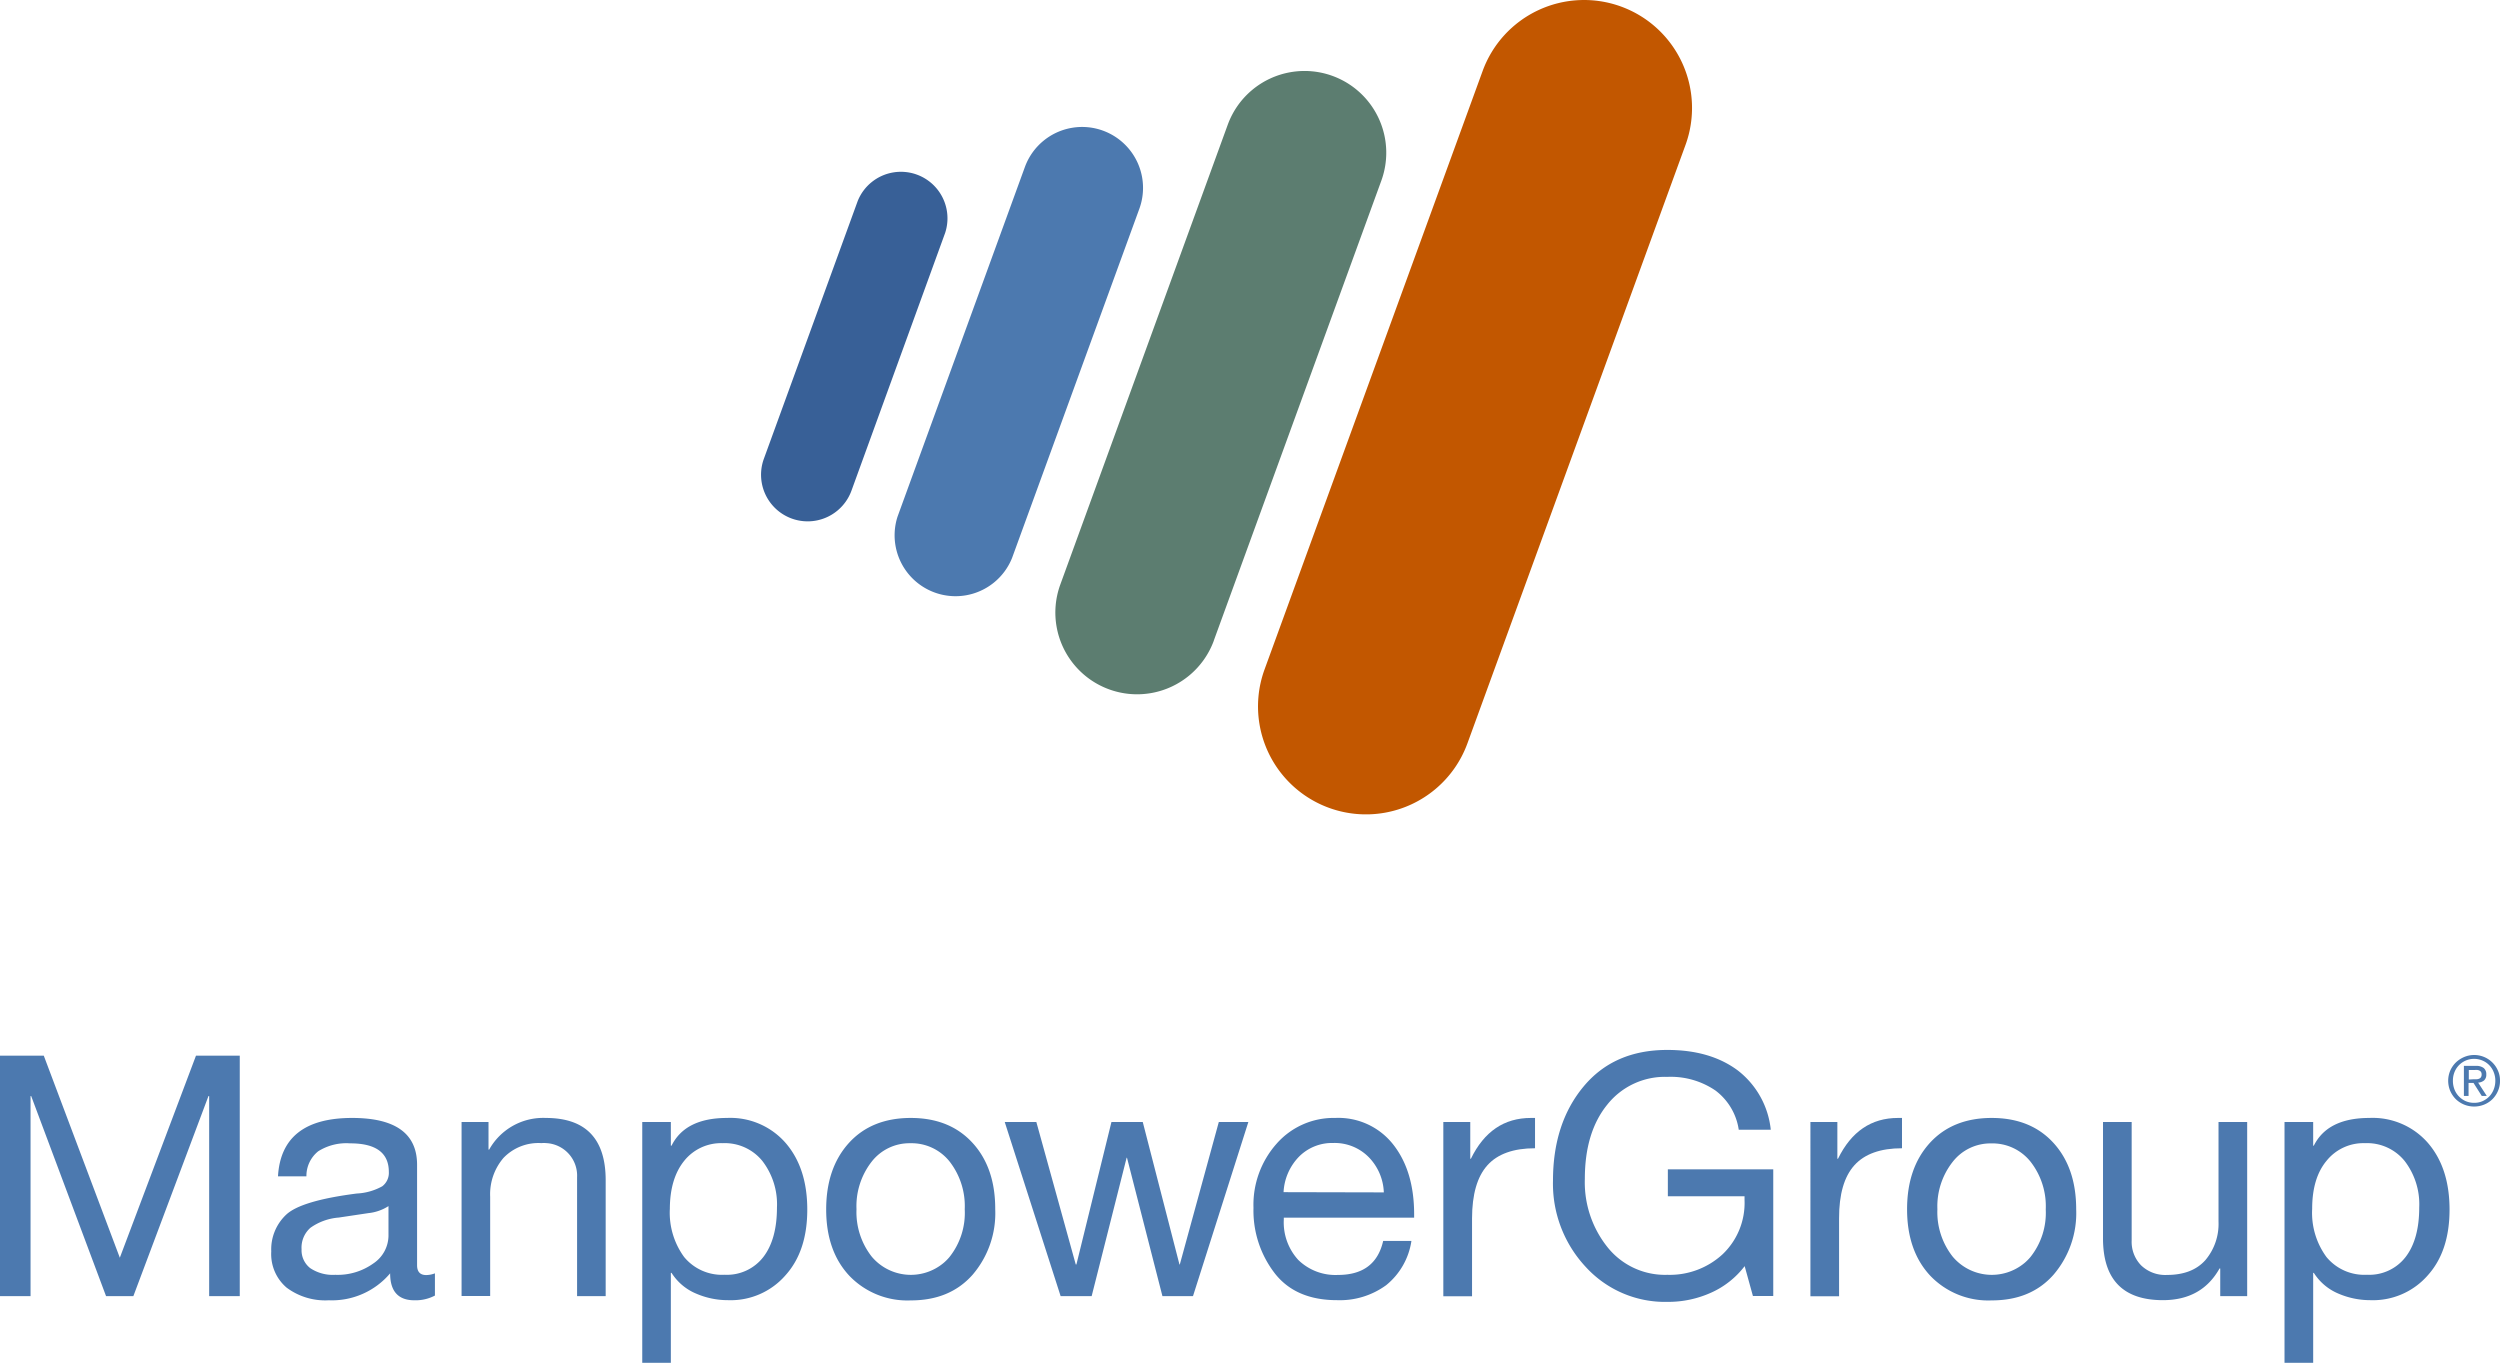<svg id="Layer_1" data-name="Layer 1" xmlns="http://www.w3.org/2000/svg" viewBox="0 0 423.12 230.65"><defs><style>.cls-1,.cls-3{fill:#4c79af;}.cls-2{fill:#386097;}.cls-2,.cls-3,.cls-4,.cls-5{fill-rule:evenodd;}.cls-4{fill:#5c7d70;}.cls-5{fill:#c25700;}</style></defs><path class="cls-1" d="M50.13,313.91,63,348.11l12.89-34.2h7.41v40.7H78.12V320.75H78L65.29,354.61H60.67L48,320.75h-.11v33.86H42.72v-40.7Z" transform="translate(-42.72 -135.24)"/><path class="cls-1" d="M102.31,324.45q11,0,11,7.93v17c0,1.1.52,1.66,1.54,1.66a4.15,4.15,0,0,0,1.48-.29v3.76a7,7,0,0,1-3.47.8q-4.11,0-4.11-4.56a12.89,12.89,0,0,1-10.37,4.56,10.92,10.92,0,0,1-7.15-2.14,7.46,7.46,0,0,1-2.6-6.12,8.06,8.06,0,0,1,2.57-6.27q2.56-2.34,11.91-3.54a9.83,9.83,0,0,0,4.3-1.22,2.85,2.85,0,0,0,1.12-2.43q0-4.85-6.56-4.84a8.91,8.91,0,0,0-5.39,1.34,5.35,5.35,0,0,0-2,4.24H89.77Q90.34,324.46,102.31,324.45Zm-8.55,22.23a3.82,3.82,0,0,0,1.48,3.2A6.88,6.88,0,0,0,99.46,351a10.38,10.38,0,0,0,6.47-1.94,5.7,5.7,0,0,0,2.54-4.62v-5.07a7.74,7.74,0,0,1-3.42,1.19l-5,.75a9.53,9.53,0,0,0-4.79,1.73A4.47,4.47,0,0,0,93.76,346.68Z" transform="translate(-42.72 -135.24)"/><path class="cls-1" d="M135.09,324.45q10.14,0,10.14,10.55v19.61h-4.84V334.49a5.51,5.51,0,0,0-5.22-5.78,4.47,4.47,0,0,0-.82,0,8.18,8.18,0,0,0-6.42,2.51,9.44,9.44,0,0,0-2.25,6.55v16.82h-4.84V325.14h4.56v4.67h.11A10.46,10.46,0,0,1,135.09,324.45Z" transform="translate(-42.72 -135.24)"/><path class="cls-1" d="M165.78,324.45a12.41,12.41,0,0,1,9.92,4.25q3.65,4.24,3.65,11.26t-3.68,11.11a12.29,12.29,0,0,1-9.77,4.22,13.5,13.5,0,0,1-5.36-1.11,9,9,0,0,1-4.16-3.51h-.12v15.22h-4.84V325.14h4.84v4h.12Q158.71,324.45,165.78,324.45Zm-9.69,15.39a12.69,12.69,0,0,0,2.42,8.15,8.31,8.31,0,0,0,6.87,3,7.78,7.78,0,0,0,6.53-3q2.31-3,2.31-8.4a12,12,0,0,0-2.48-7.87,8.19,8.19,0,0,0-6.7-3,8,8,0,0,0-6.53,3q-2.41,3-2.42,8.15Z" transform="translate(-42.72 -135.24)"/><path class="cls-1" d="M196.86,324.45q6.6,0,10.46,4.22t3.84,11.23A16,16,0,0,1,207.32,351q-3.85,4.34-10.46,4.33a13.58,13.58,0,0,1-10.41-4.19q-3.9-4.19-3.9-11.2t3.85-11.26Q190.24,324.46,196.86,324.45Zm-9.18,15.45a12.21,12.21,0,0,0,2.56,8A8.64,8.64,0,0,0,202.41,349a8.27,8.27,0,0,0,1-1A12,12,0,0,0,206,339.9a12.29,12.29,0,0,0-2.56-8.07,8.24,8.24,0,0,0-6.67-3.1,8.12,8.12,0,0,0-6.53,3.13A12.24,12.24,0,0,0,187.68,339.9Z" transform="translate(-42.72 -135.24)"/><path class="cls-1" d="M218.12,325.14l6.67,24.11h.11l5.93-24.11h5.3l6.21,24.11h.06L249,325.14h5l-9.35,29.41-.06.06h-5.13l-6-23.43h-.06l-5.92,23.43h-5.25l-9.46-29.47Z" transform="translate(-42.72 -135.24)"/><path class="cls-1" d="M268.72,324.45a11.79,11.79,0,0,1,9.81,4.51q3.53,4.5,3.53,11.8v.57H260v.34a9.4,9.4,0,0,0,2.45,6.81,9,9,0,0,0,6.73,2.54q6.33,0,7.64-5.76h4.78a11.86,11.86,0,0,1-4.27,7.49,13.27,13.27,0,0,1-8.32,2.54q-7,0-10.55-4.56a17.37,17.37,0,0,1-3.59-11.06,15.57,15.57,0,0,1,3.93-10.88A12.84,12.84,0,0,1,268.72,324.45Zm8.21,12.6a9,9,0,0,0-2.59-6,8.1,8.1,0,0,0-6-2.36,7.87,7.87,0,0,0-5.7,2.25,9.26,9.26,0,0,0-2.68,6.07Z" transform="translate(-42.72 -135.24)"/><path class="cls-1" d="M302.52,324.45v5.13q-5.47,0-8.06,2.88t-2.6,9v13.17H287V325.14h4.56v6.21h.11q3.36-6.9,10.15-6.9Z" transform="translate(-42.72 -135.24)"/><path class="cls-1" d="M324.92,312.94q7.24,0,11.89,3.45a14.56,14.56,0,0,1,5.61,10.06H337a10.14,10.14,0,0,0-3.94-6.64,13.4,13.4,0,0,0-8.15-2.31,12.44,12.44,0,0,0-10.14,4.67q-3.82,4.68-3.82,12.6a17.58,17.58,0,0,0,3.85,11.57A12.45,12.45,0,0,0,324.92,351a13.18,13.18,0,0,0,9.35-3.48,12,12,0,0,0,3.71-9.18v-.63H325v-4.56h17.84v21.44H339.4L338,349.53a14.64,14.64,0,0,1-5.65,4.48,17.65,17.65,0,0,1-7.41,1.57,18.16,18.16,0,0,1-13.85-5.93,20.63,20.63,0,0,1-5.53-14.59q0-9.69,5.16-15.91T324.92,312.94Z" transform="translate(-42.72 -135.24)"/><path class="cls-1" d="M364.63,324.45v5.13q-5.46,0-8.06,2.88c-1.73,1.92-2.6,4.91-2.59,9v13.17h-4.85V325.14h4.56v6.21h.11q3.38-6.9,10.15-6.9Z" transform="translate(-42.72 -135.24)"/><path class="cls-1" d="M379.8,324.45q6.61,0,10.46,4.22t3.85,11.23A16,16,0,0,1,390.26,351q-3.84,4.34-10.46,4.33a13.56,13.56,0,0,1-10.4-4.19q-3.9-4.19-3.91-11.2t3.85-11.26Q373.2,324.46,379.8,324.45Zm-9.18,15.45a12.17,12.17,0,0,0,2.57,8A8.64,8.64,0,0,0,385.36,349a8.19,8.19,0,0,0,1-1,12,12,0,0,0,2.6-8.07,12.25,12.25,0,0,0-2.57-8.07,8.24,8.24,0,0,0-6.67-3.1,8.1,8.1,0,0,0-6.52,3.13A12.19,12.19,0,0,0,370.62,339.9Z" transform="translate(-42.72 -135.24)"/><path class="cls-1" d="M403.5,325.14V345.2a5.71,5.71,0,0,0,1.59,4.19,5.88,5.88,0,0,0,4.39,1.63q4.27,0,6.5-2.51A9.5,9.5,0,0,0,418.2,342V325.14h4.85v29.47h-4.56v-4.68h-.12q-3,5.35-9.57,5.36-10.16,0-10.15-10.49V325.14Z" transform="translate(-42.72 -135.24)"/><path class="cls-1" d="M443.74,324.45a12.41,12.41,0,0,1,9.92,4.25q3.64,4.24,3.64,11.26t-3.67,11.11a12.31,12.31,0,0,1-9.78,4.22,13.58,13.58,0,0,1-5.36-1.11,9.06,9.06,0,0,1-4.16-3.51h-.11v15.22h-4.85V325.14h4.85v4h.11Q436.67,324.45,443.74,324.45Zm-9.69,15.39a12.63,12.63,0,0,0,2.42,8.15,8.31,8.31,0,0,0,6.87,3,7.76,7.76,0,0,0,6.52-3q2.31-3,2.31-8.4a12,12,0,0,0-2.48-7.87,8.17,8.17,0,0,0-6.69-3,8,8,0,0,0-6.53,3C434.85,333.67,434.05,336.39,434.05,339.84Z" transform="translate(-42.72 -135.24)"/><path class="cls-2" d="M186.83,218.28A7.87,7.87,0,0,1,172,212.9l15.89-43.65a7.88,7.88,0,0,1,14.8,5.39h0Z" transform="translate(-42.72 -135.24)"/><path class="cls-3" d="M214,229.7a10.31,10.31,0,0,1-19.38-7l21.57-59.22a10.31,10.31,0,0,1,19.37,7.07L214,229.7Z" transform="translate(-42.72 -135.24)"/><path class="cls-4" d="M248.17,243.64a13.81,13.81,0,0,1-26-9.45l28.34-77.83a13.82,13.82,0,0,1,26,9.45l-28.35,77.83Z" transform="translate(-42.72 -135.24)"/><path class="cls-5" d="M291.08,261.05a18.27,18.27,0,0,1-34.34-12.5l36.9-101.26A18.26,18.26,0,1,1,328,159.74v0Z" transform="translate(-42.72 -135.24)"/><path class="cls-1" d="M457.42,316.44a4.42,4.42,0,0,1,.95-1.38,4.66,4.66,0,0,1,1.4-.92,4.38,4.38,0,0,1,5.72,2.3,4,4,0,0,1,.35,1.71,4.17,4.17,0,0,1-.35,1.74,4.38,4.38,0,0,1-.94,1.39,4.29,4.29,0,0,1-1.39.91,4.52,4.52,0,0,1-3.39,0,4.45,4.45,0,0,1-1.4-.91,4.58,4.58,0,0,1-.95-1.39,4.51,4.51,0,0,1-.35-1.74A4.36,4.36,0,0,1,457.42,316.44Zm.72,3.2a3.52,3.52,0,0,0,.76,1.18,3.64,3.64,0,0,0,1.14.79,3.51,3.51,0,0,0,1.43.28,3.45,3.45,0,0,0,1.41-.28,3.76,3.76,0,0,0,1.14-.79,3.65,3.65,0,0,0,.75-1.18,4,4,0,0,0,.28-1.49,3.87,3.87,0,0,0-.28-1.46,3.48,3.48,0,0,0-1.89-1.95,3.63,3.63,0,0,0-1.41-.29,3.55,3.55,0,0,0-3.33,2.24,3.86,3.86,0,0,0-.27,1.46A4,4,0,0,0,458.14,319.64Zm3.6-4a2.06,2.06,0,0,1,1.34.36,1.34,1.34,0,0,1,.44,1.1,1.27,1.27,0,0,1-.38,1,1.71,1.71,0,0,1-1,.37l1.46,2.25h-.85l-1.39-2.19h-.84v2.19h-.79v-5.09Zm-.35,2.26a4.18,4.18,0,0,0,.51,0,1.23,1.23,0,0,0,.42-.1.67.67,0,0,0,.3-.25.84.84,0,0,0,.11-.47.76.76,0,0,0-.1-.41.65.65,0,0,0-.26-.23,1.08,1.08,0,0,0-.36-.11,2.69,2.69,0,0,0-.4,0h-1.05v1.62Z" transform="translate(-42.72 -135.24)"/></svg>